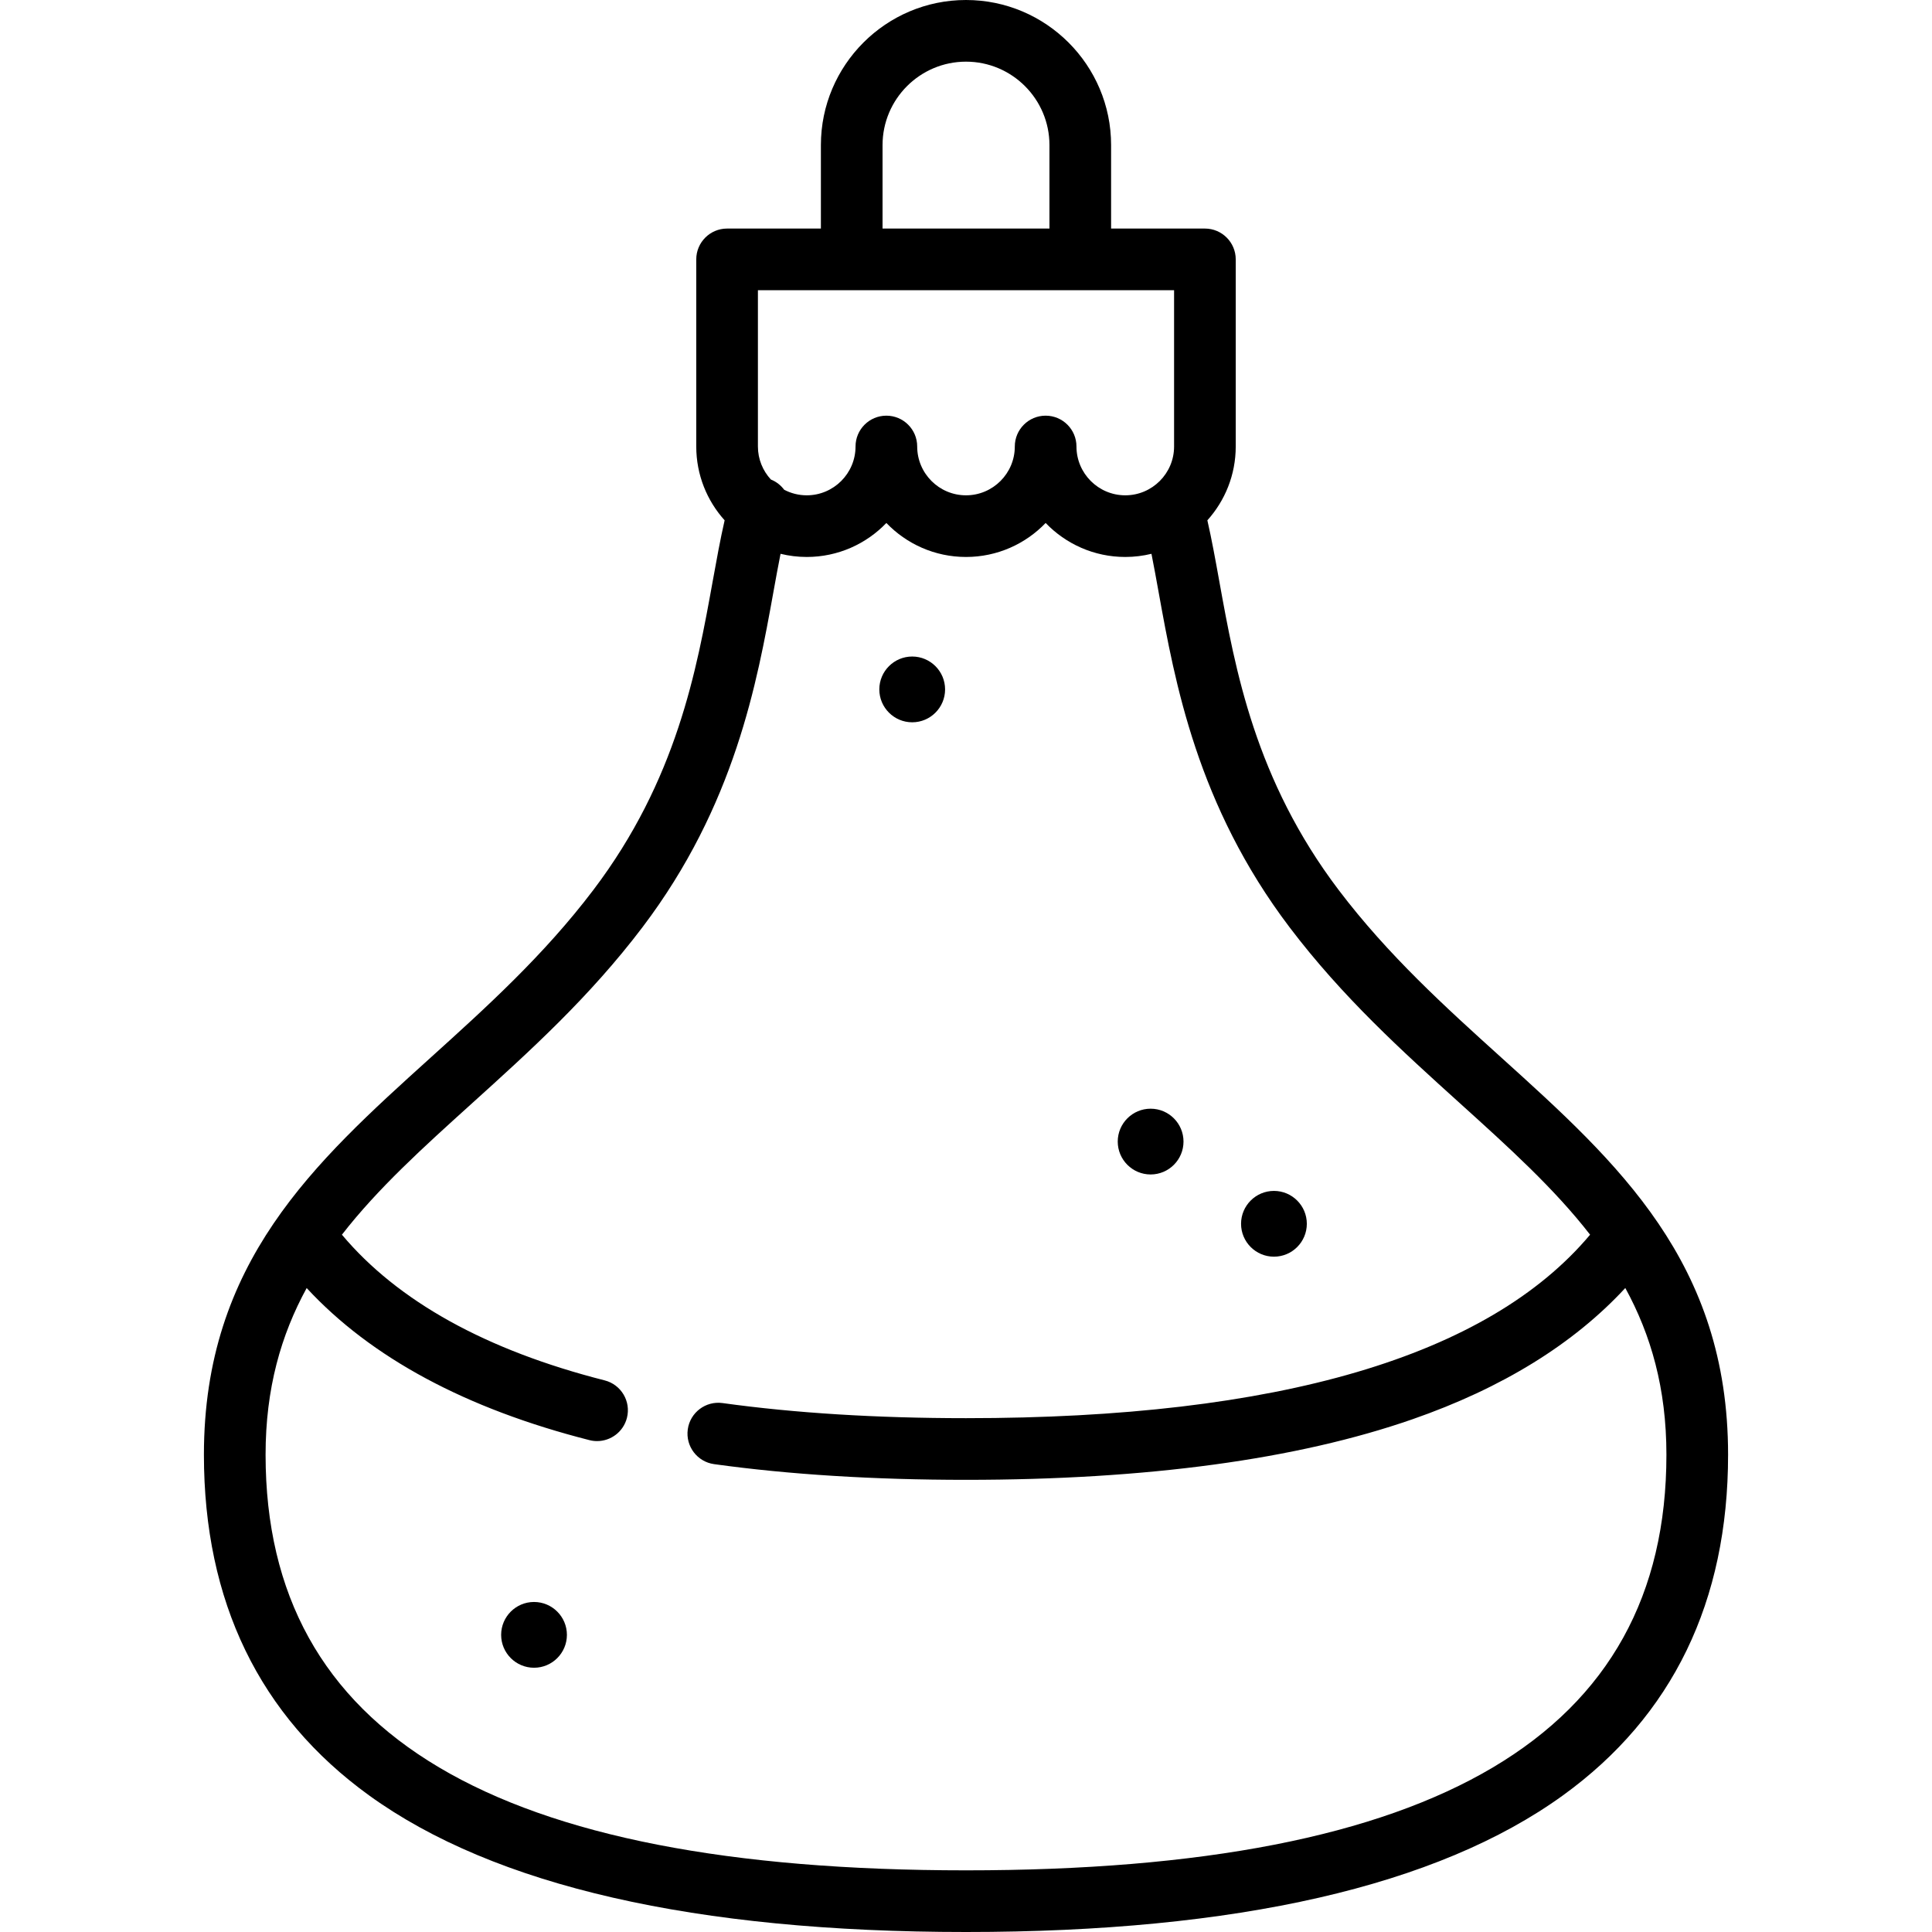 <?xml version="1.0" encoding="iso-8859-1"?>
<!-- Uploaded to: SVG Repo, www.svgrepo.com, Generator: SVG Repo Mixer Tools -->
<!DOCTYPE svg PUBLIC "-//W3C//DTD SVG 1.1//EN" "http://www.w3.org/Graphics/SVG/1.1/DTD/svg11.dtd">
<svg fill="#000000" height="800px" width="800px" version="1.1" id="Capa_1" xmlns="http://www.w3.org/2000/svg" xmlns:xlink="http://www.w3.org/1999/xlink" 
	 viewBox="0 0 470 470" xml:space="preserve">
<g>
	<path d="M365.272,257.318c-13.546-12.239-27.553-24.896-39.606-40.798c-20.319-26.809-25.153-53.567-29.037-75.068
		c-0.943-5.222-1.848-10.224-2.911-14.875c4.286-4.763,6.9-11.06,6.9-17.957V63.102c0-4.143-3.358-7.5-7.5-7.5h-22.819V35.301
		C270.301,15.836,254.465,0,235,0s-35.301,15.836-35.301,35.301v20.301H176.88c-4.142,0-7.5,3.357-7.5,7.5v45.519
		c0,6.898,2.615,13.196,6.902,17.959c-1.064,4.654-1.97,9.656-2.912,14.872c-3.884,21.502-8.717,48.26-29.037,75.069
		c-12.053,15.902-26.06,28.559-39.606,40.798c-28.346,25.611-55.119,49.802-55.119,96.566c0,35.718,13.517,63.603,40.176,82.88
		C120.281,458.818,169.139,470,235,470s114.719-11.182,145.216-33.235c26.659-19.277,40.176-47.162,40.176-82.88
		C420.392,307.12,393.618,282.93,365.272,257.318z M214.699,35.301C214.699,24.106,223.806,15,235,15s20.301,9.106,20.301,20.301
		v20.301h-40.602V35.301z M184.38,70.602H285.62v38.019c0,6.548-5.326,11.874-11.873,11.874s-11.874-5.326-11.874-11.874
		c0-4.143-3.358-7.5-7.5-7.5s-7.5,3.357-7.5,7.5c0,6.548-5.326,11.874-11.873,11.874s-11.873-5.326-11.873-11.874
		c0-4.143-3.358-7.5-7.5-7.5s-7.5,3.357-7.5,7.5c0,6.548-5.327,11.874-11.874,11.874c-1.981,0-3.847-0.494-5.491-1.356
		c-0.807-1.086-1.908-1.963-3.232-2.489c-1.949-2.116-3.151-4.931-3.151-8.028V70.602z M235,455
		c-114.656,0-170.392-33.075-170.392-101.115c0-16.113,3.759-29.14,9.997-40.541c15.649,16.926,38.727,29.354,68.793,37.001
		c0.621,0.158,1.243,0.233,1.854,0.233c3.349,0,6.4-2.259,7.263-5.653c1.021-4.014-1.405-8.096-5.42-9.117
		c-28.884-7.347-50.338-19.265-63.916-35.44c8.736-11.257,19.818-21.271,31.604-31.919c14.061-12.704,28.6-25.841,41.504-42.867
		c22.488-29.67,27.896-59.605,31.844-81.463c0.586-3.244,1.157-6.398,1.754-9.393c2.043,0.499,4.174,0.769,6.369,0.769
		c7.604,0,14.48-3.175,19.374-8.268c4.893,5.093,11.77,8.268,19.373,8.268s14.48-3.175,19.373-8.268
		c4.893,5.093,11.77,8.268,19.374,8.268c2.195,0,4.326-0.271,6.369-0.769c0.596,2.993,1.166,6.148,1.753,9.393
		c3.948,21.858,9.355,51.793,31.844,81.463c12.904,17.026,27.443,30.163,41.504,42.867c11.786,10.649,22.868,20.663,31.604,31.92
		C361.972,329.983,310.958,345,235,345c-21.715,0-41.642-1.236-59.225-3.675c-4.101-0.568-7.89,2.296-8.459,6.398
		s2.295,7.891,6.398,8.459C191.979,358.716,212.598,360,235,360c43.957,0,80.495-4.955,108.599-14.729
		c21.856-7.6,39.213-18.326,51.79-31.938c6.241,11.404,10.003,24.434,10.003,40.552C405.392,421.925,349.656,455,235,455z"/>
	<path d="M129.913,389.714c-4.411,0-8,3.589-8,8s3.589,8,8,8s8-3.589,8-8S134.324,389.714,129.913,389.714z"/>
	<path d="M221.913,175.714c4.411,0,8-3.589,8-8s-3.589-8-8-8s-8,3.589-8,8S217.502,175.714,221.913,175.714z"/>
	<path d="M279.913,285.714c4.411,0,8-3.589,8-8s-3.589-8-8-8s-8,3.589-8,8S275.502,285.714,279.913,285.714z"/>
	<path d="M309.913,305.714c4.411,0,8-3.589,8-8s-3.589-8-8-8s-8,3.589-8,8S305.502,305.714,309.913,305.714z"/>
</g>
</svg>